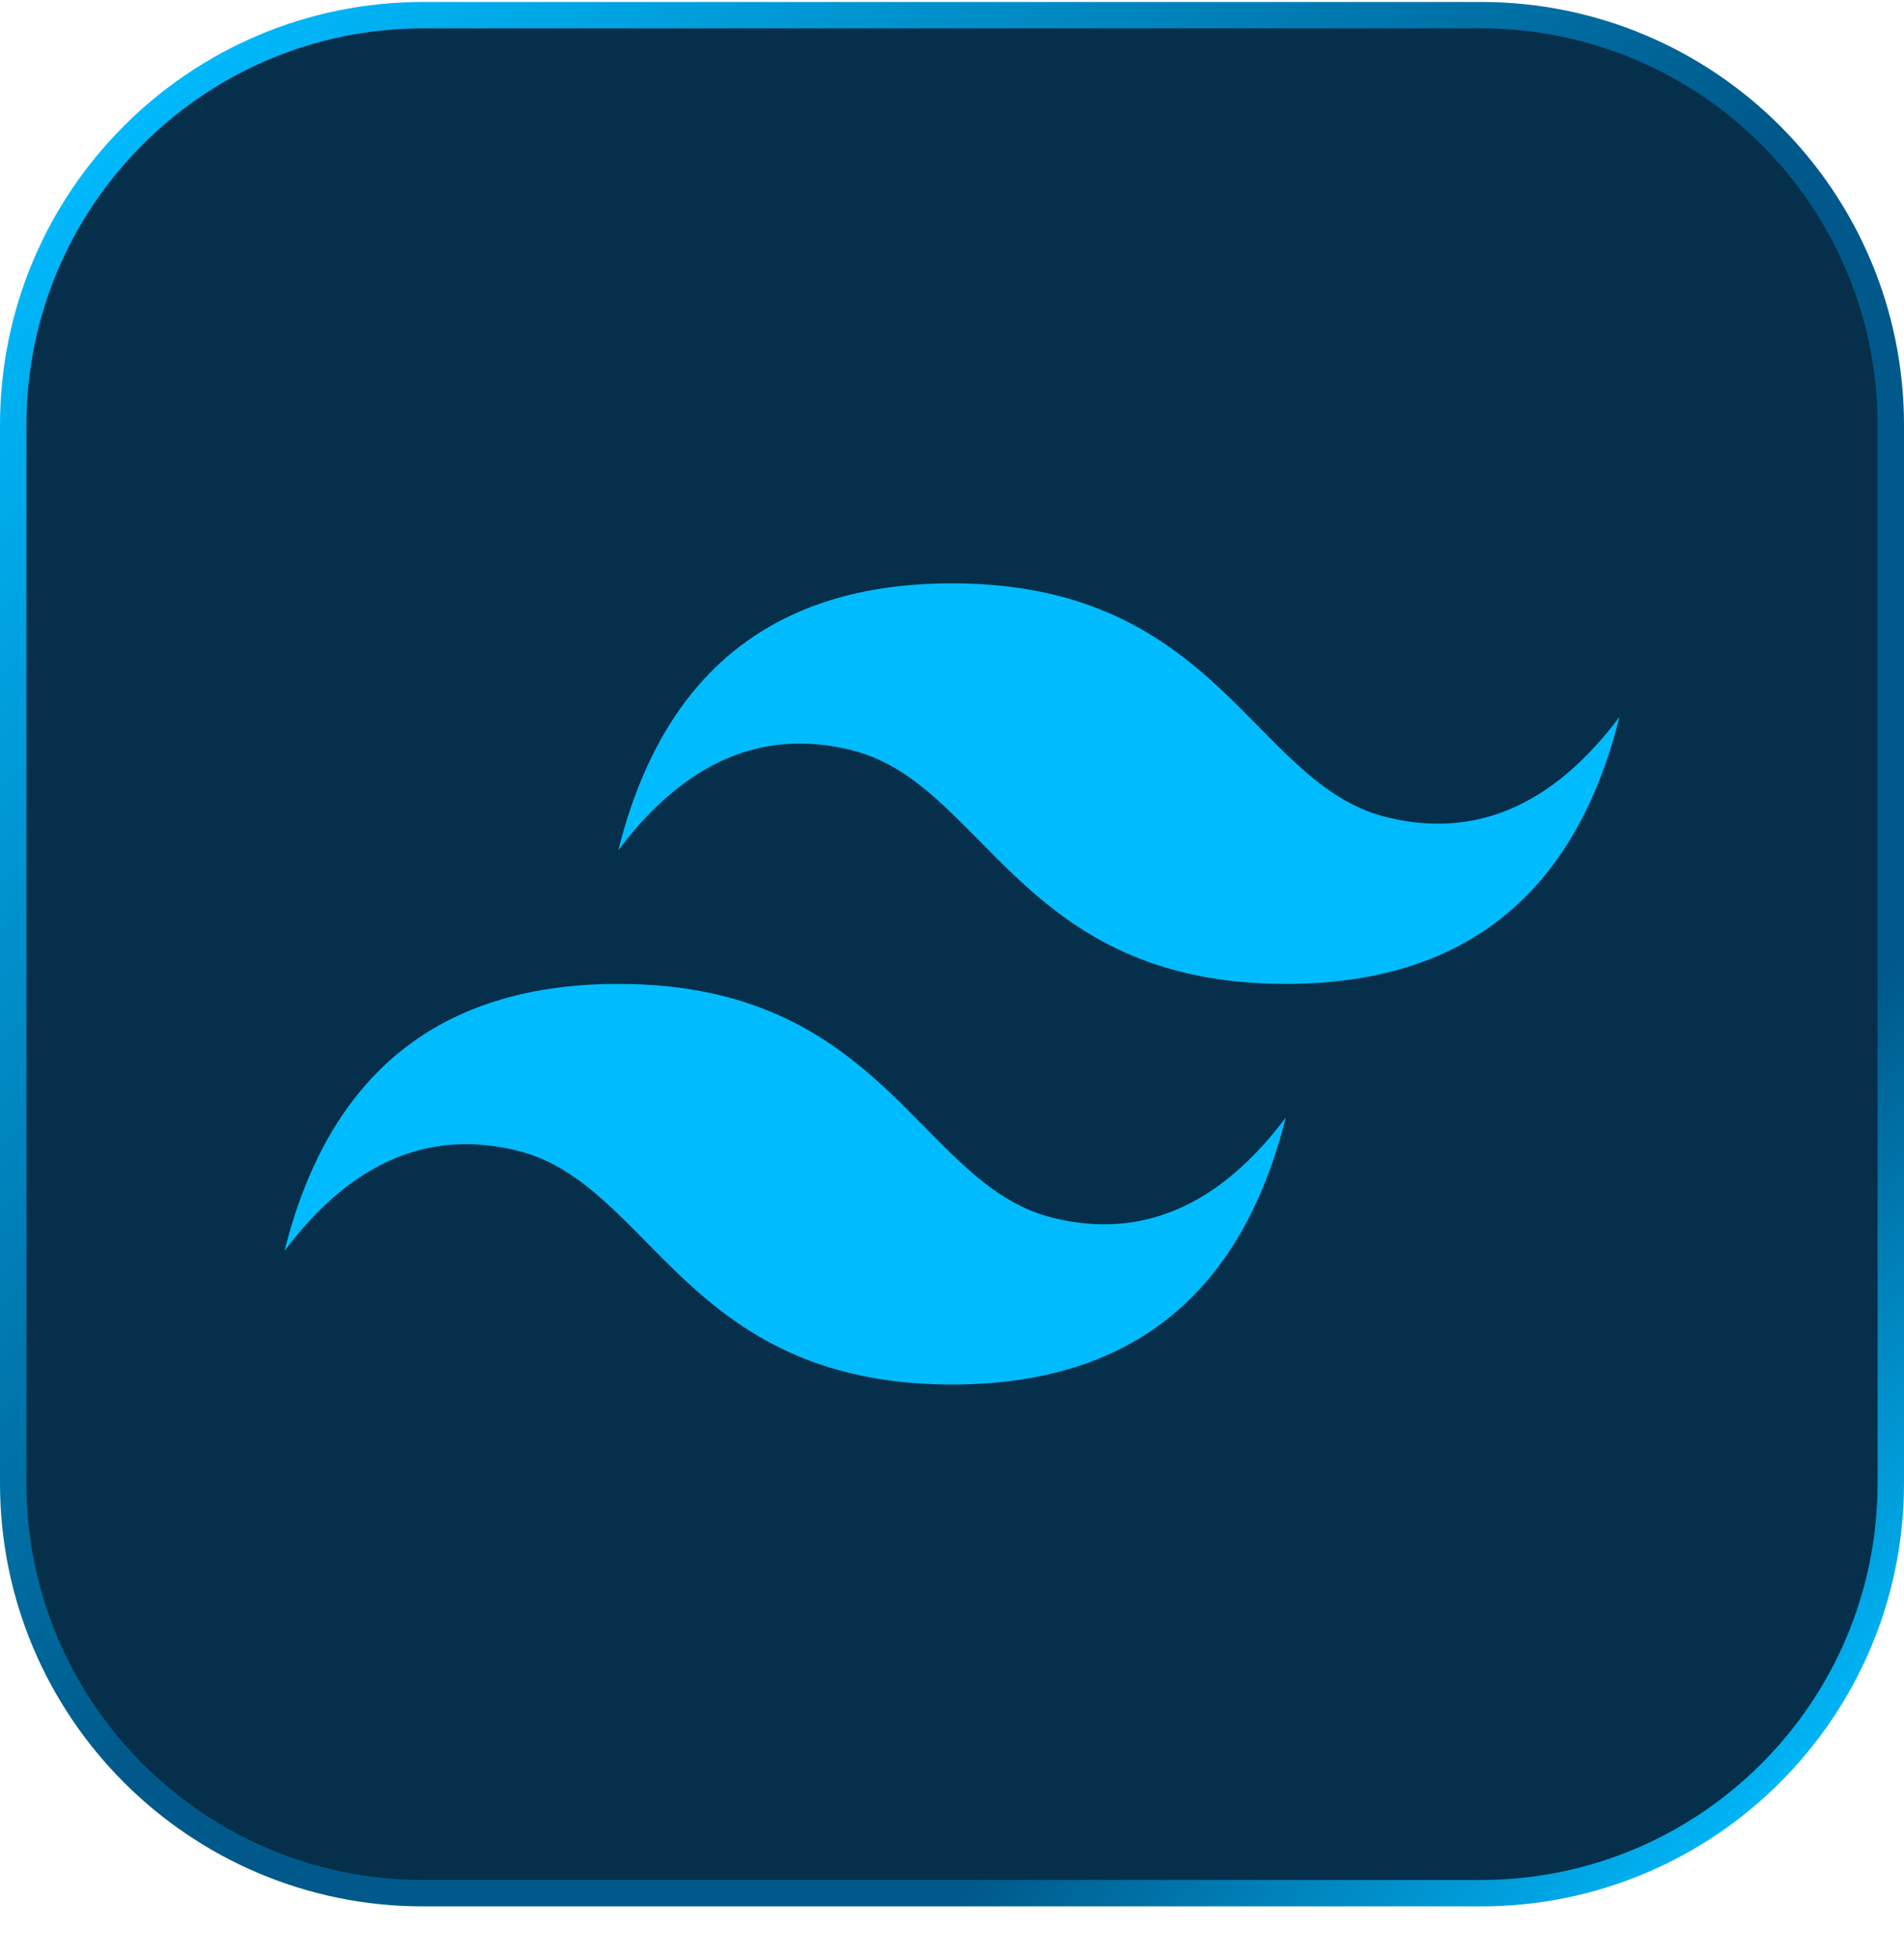 <svg width="36" height="37" viewBox="0 0 36 37" fill="none" xmlns="http://www.w3.org/2000/svg">
<path d="M8 0.287H28C32.28 0.287 35.75 3.757 35.75 8.037V28.037C35.75 32.317 32.28 35.787 28 35.787H8C3.72 35.787 0.25 32.317 0.25 28.037V8.037C0.25 3.757 3.72 0.287 8 0.287Z" fill="#052F4A"/>
<path d="M8 0.287H28C32.28 0.287 35.75 3.757 35.75 8.037V28.037C35.75 32.317 32.28 35.787 28 35.787H8C3.72 35.787 0.25 32.317 0.25 28.037V8.037C0.25 3.757 3.72 0.287 8 0.287Z" stroke="url(#paint0_linear_297_1481)" stroke-width="0.5"/>
<path d="M11.69 16.075C12.531 12.71 14.634 11.027 18 11.027C23.049 11.027 23.68 14.813 26.204 15.444C27.887 15.865 29.359 15.234 30.621 13.551C29.78 16.917 27.676 18.599 24.311 18.599C19.262 18.599 18.631 14.813 16.107 14.182C14.424 13.761 12.952 14.393 11.69 16.075ZM5.379 23.648C6.22 20.282 8.324 18.599 11.69 18.599C16.738 18.599 17.369 22.386 19.893 23.017C21.576 23.438 23.049 22.807 24.311 21.124C23.469 24.489 21.366 26.172 18 26.172C12.952 26.172 12.32 22.386 9.796 21.755C8.113 21.334 6.641 21.965 5.379 23.648Z" fill="#00BCFF"/>
<defs>
<linearGradient id="paint0_linear_297_1481" x1="0" y1="0.037" x2="36" y2="36.037" gradientUnits="userSpaceOnUse">
<stop offset="0.05" stop-color="#00BCFF"/>
<stop offset="0.5" stop-color="#00598A"/>
<stop offset="0.75" stop-color="#00598A"/>
<stop offset="0.95" stop-color="#00BCFF"/>
</linearGradient>
</defs>
</svg>
